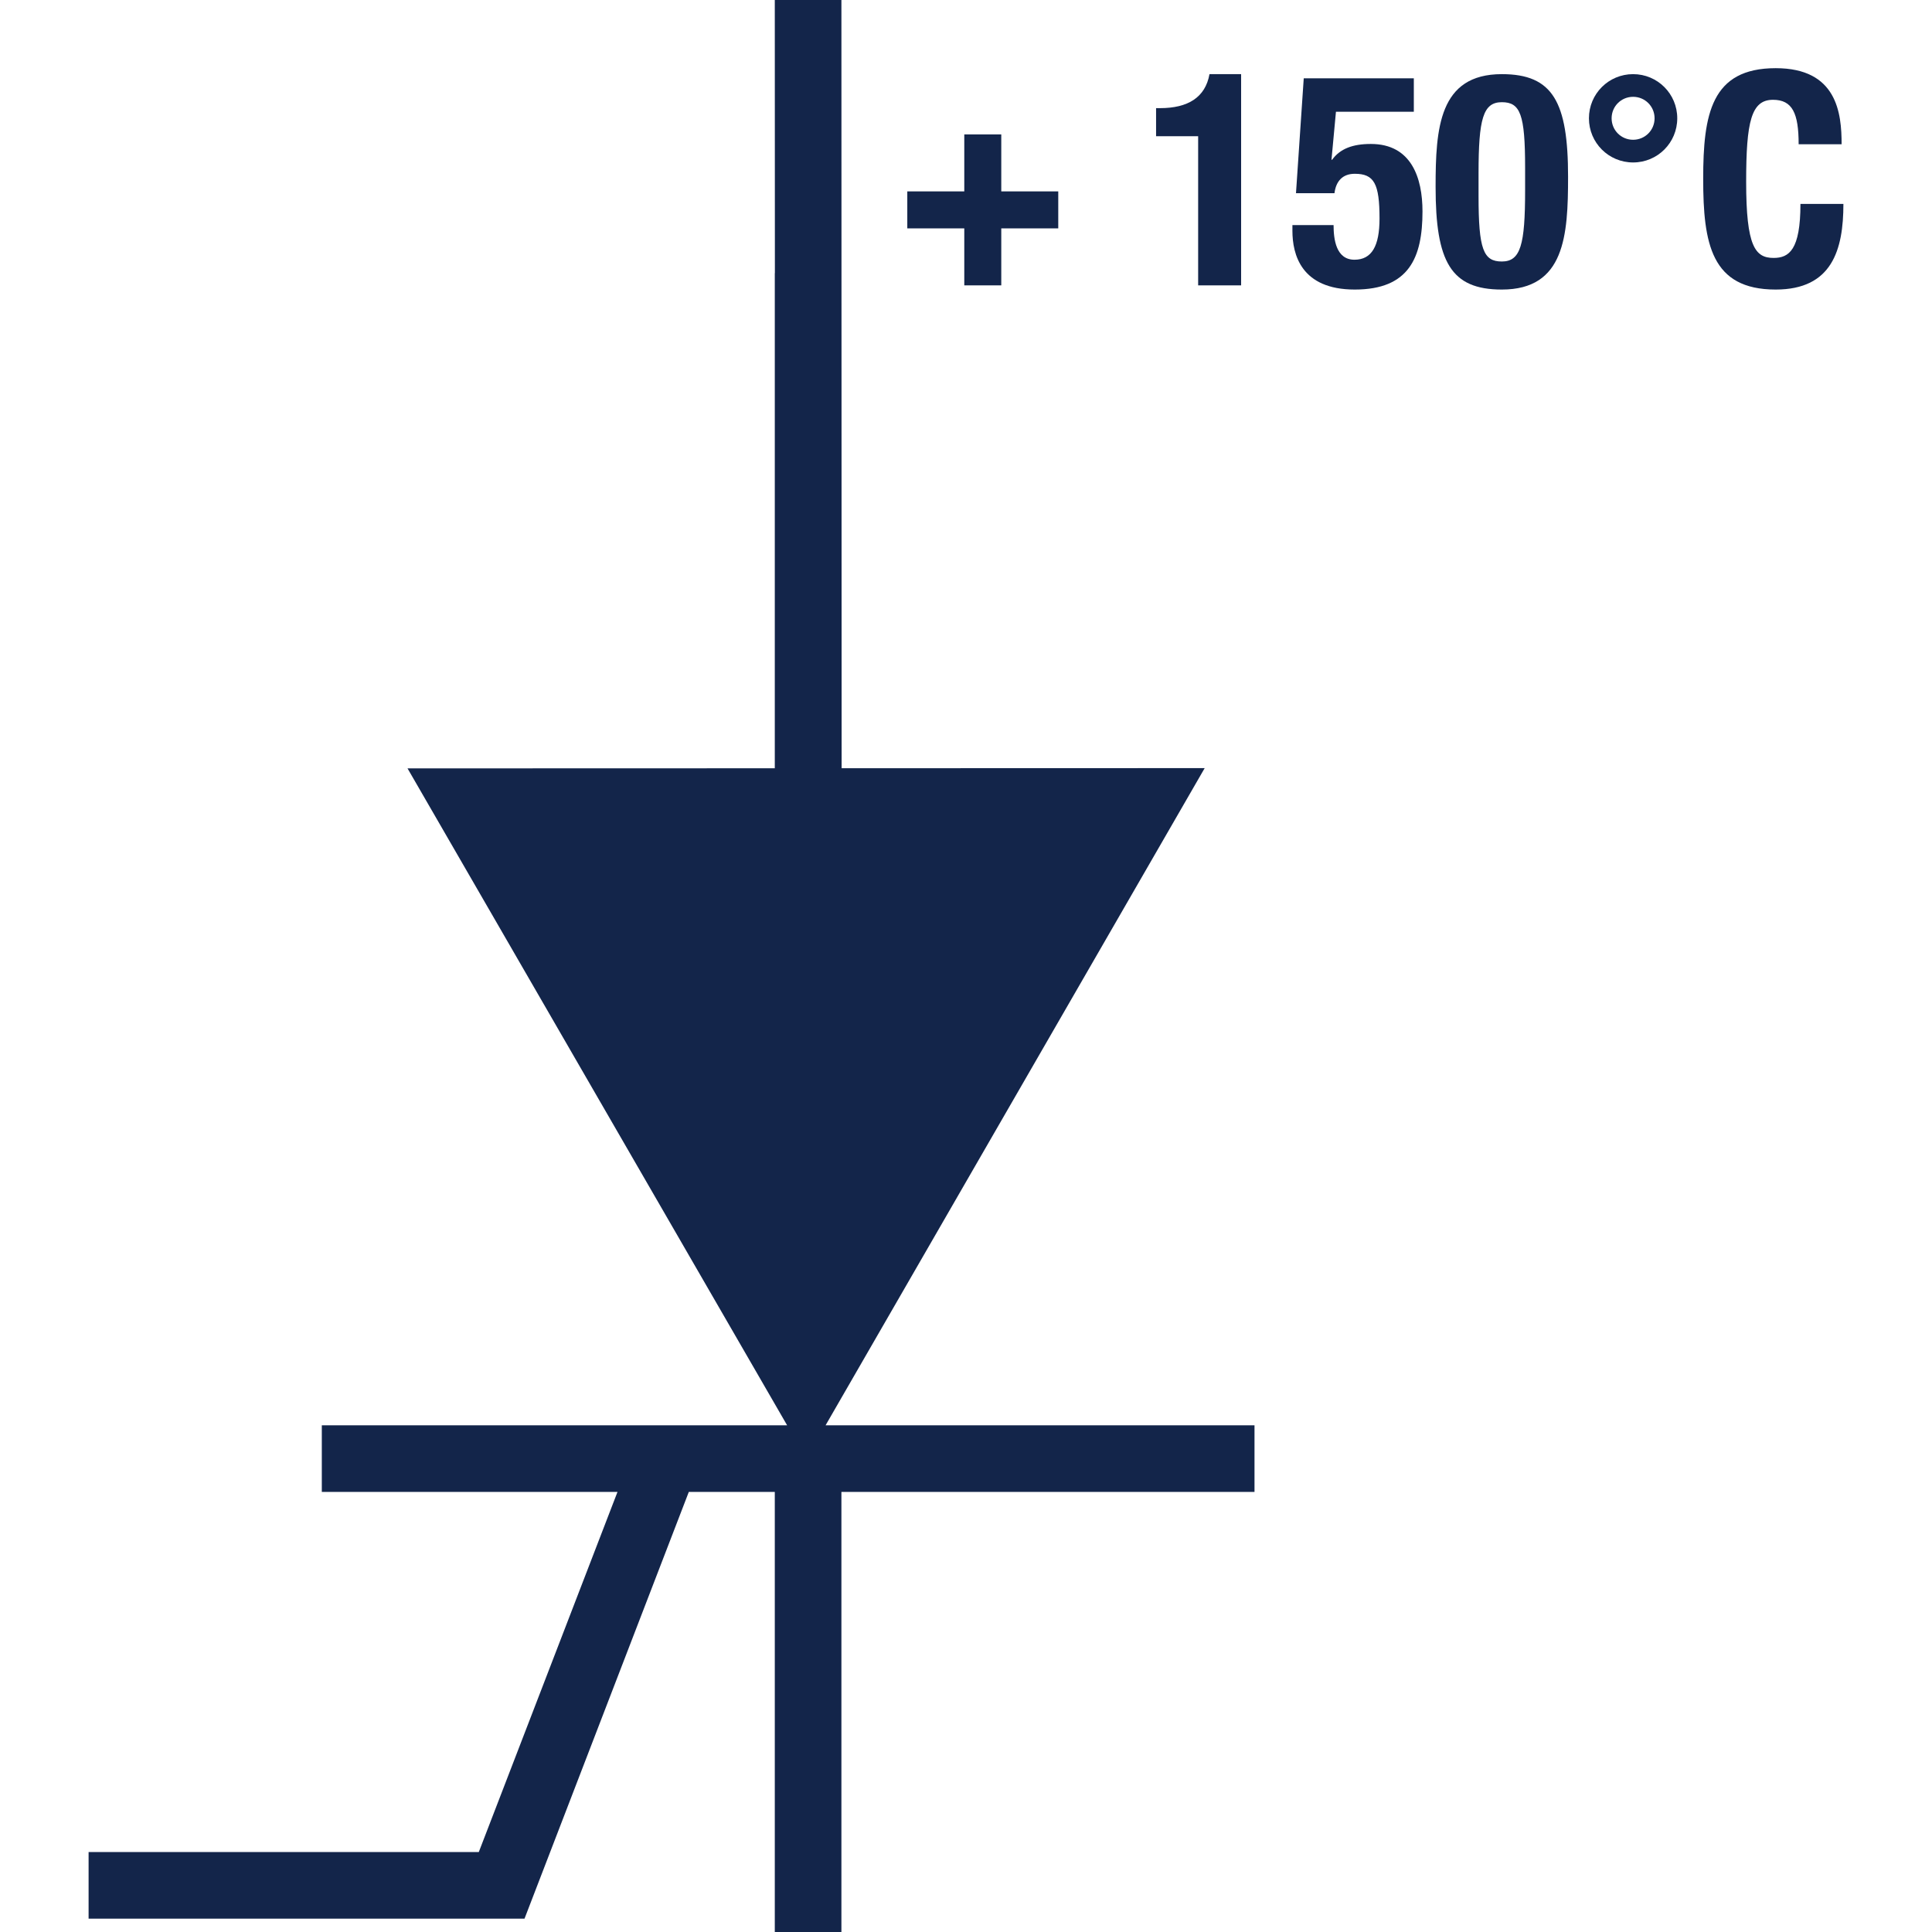<svg width="125" height="125" xmlns="http://www.w3.org/2000/svg" xmlns:xlink="http://www.w3.org/1999/xlink" xml:space="preserve" overflow="hidden"><g transform="translate(-628 -97)"><path d="M682.439 187.44 705.943 146.697 682.453 146.704 682.439 97 678.129 97 678.135 114.671 678.129 114.671 678.129 146.707 654.367 146.714 678.129 187.836 678.926 189.215 648.821 189.215 648.821 193.526 667.952 193.526 658.978 216.827 633.732 216.827 633.732 221.137 661.936 221.137 672.566 193.526 678.129 193.526 678.129 222 682.439 222 682.439 193.526 709.166 193.526 709.166 189.215 681.416 189.215Z" fill="#13254A"/><path d="M690.389 115.463 692.782 115.463 692.782 111.776 696.469 111.776 696.469 109.383 692.782 109.383 692.782 105.696 690.389 105.696 690.389 109.383 686.702 109.383 686.702 111.776 690.389 111.776Z" fill="#13254A"/><path d="M705.52 115.463 708.3 115.463 708.3 101.797 706.254 101.797C705.984 103.302 704.864 103.997 703.049 103.997L702.798 103.997 702.798 105.812 705.52 105.812 705.52 115.463Z" fill="#13254A"/><path d="M716.695 106.314C715.518 106.314 714.706 106.622 714.186 107.337L714.147 107.337 714.436 104.229 719.474 104.229 719.474 102.067 712.352 102.067 711.85 109.499 714.34 109.499C714.437 108.727 714.861 108.244 715.653 108.244 716.907 108.244 717.255 108.881 717.255 111.14 717.255 112.916 716.753 113.804 715.634 113.804 714.437 113.804 714.282 112.472 714.282 111.564L711.619 111.564 711.619 111.931C711.619 113.456 712.179 115.734 715.653 115.734 719.166 115.734 720.035 113.669 720.035 110.677 720.035 108.514 719.321 106.314 716.695 106.314Z" fill="#13254A"/><path d="M725.168 101.797C721.095 101.797 720.883 105.31 720.883 109.094 720.883 113.939 721.867 115.734 725.168 115.734 729.241 115.734 729.454 112.241 729.454 108.438 729.454 103.592 728.469 101.797 725.168 101.797ZM726.674 109.325C726.674 112.838 726.384 113.919 725.168 113.919 723.971 113.919 723.662 113.128 723.662 109.692L723.662 108.206C723.662 104.693 723.952 103.612 725.168 103.612 726.365 103.612 726.674 104.403 726.674 107.839L726.674 109.325Z" fill="#13254A"/><path d="M733.661 101.797C732.078 101.797 730.804 103.071 730.804 104.654 730.804 106.236 732.078 107.511 733.661 107.511 735.244 107.511 736.518 106.236 736.518 104.654 736.518 103.071 735.243 101.797 733.661 101.797ZM733.661 106.043C732.889 106.043 732.271 105.426 732.271 104.654 732.271 103.882 732.889 103.264 733.661 103.264 734.432 103.264 735.051 103.881 735.051 104.654 735.051 105.426 734.432 106.043 733.661 106.043Z" fill="#13254A"/><path d="M744.488 110.194C744.488 113.166 743.755 113.688 742.751 113.688 741.554 113.688 740.976 112.935 740.976 108.765 740.976 104.866 741.303 103.457 742.713 103.457 743.968 103.457 744.372 104.326 744.372 106.333L747.152 106.333C747.152 104.326 746.862 101.411 742.886 101.411 738.717 101.411 738.196 104.383 738.196 108.572 738.196 112.761 738.717 115.734 742.886 115.734 746.534 115.734 747.268 113.166 747.268 110.194L744.488 110.194Z" fill="#13254A"/></g></svg>